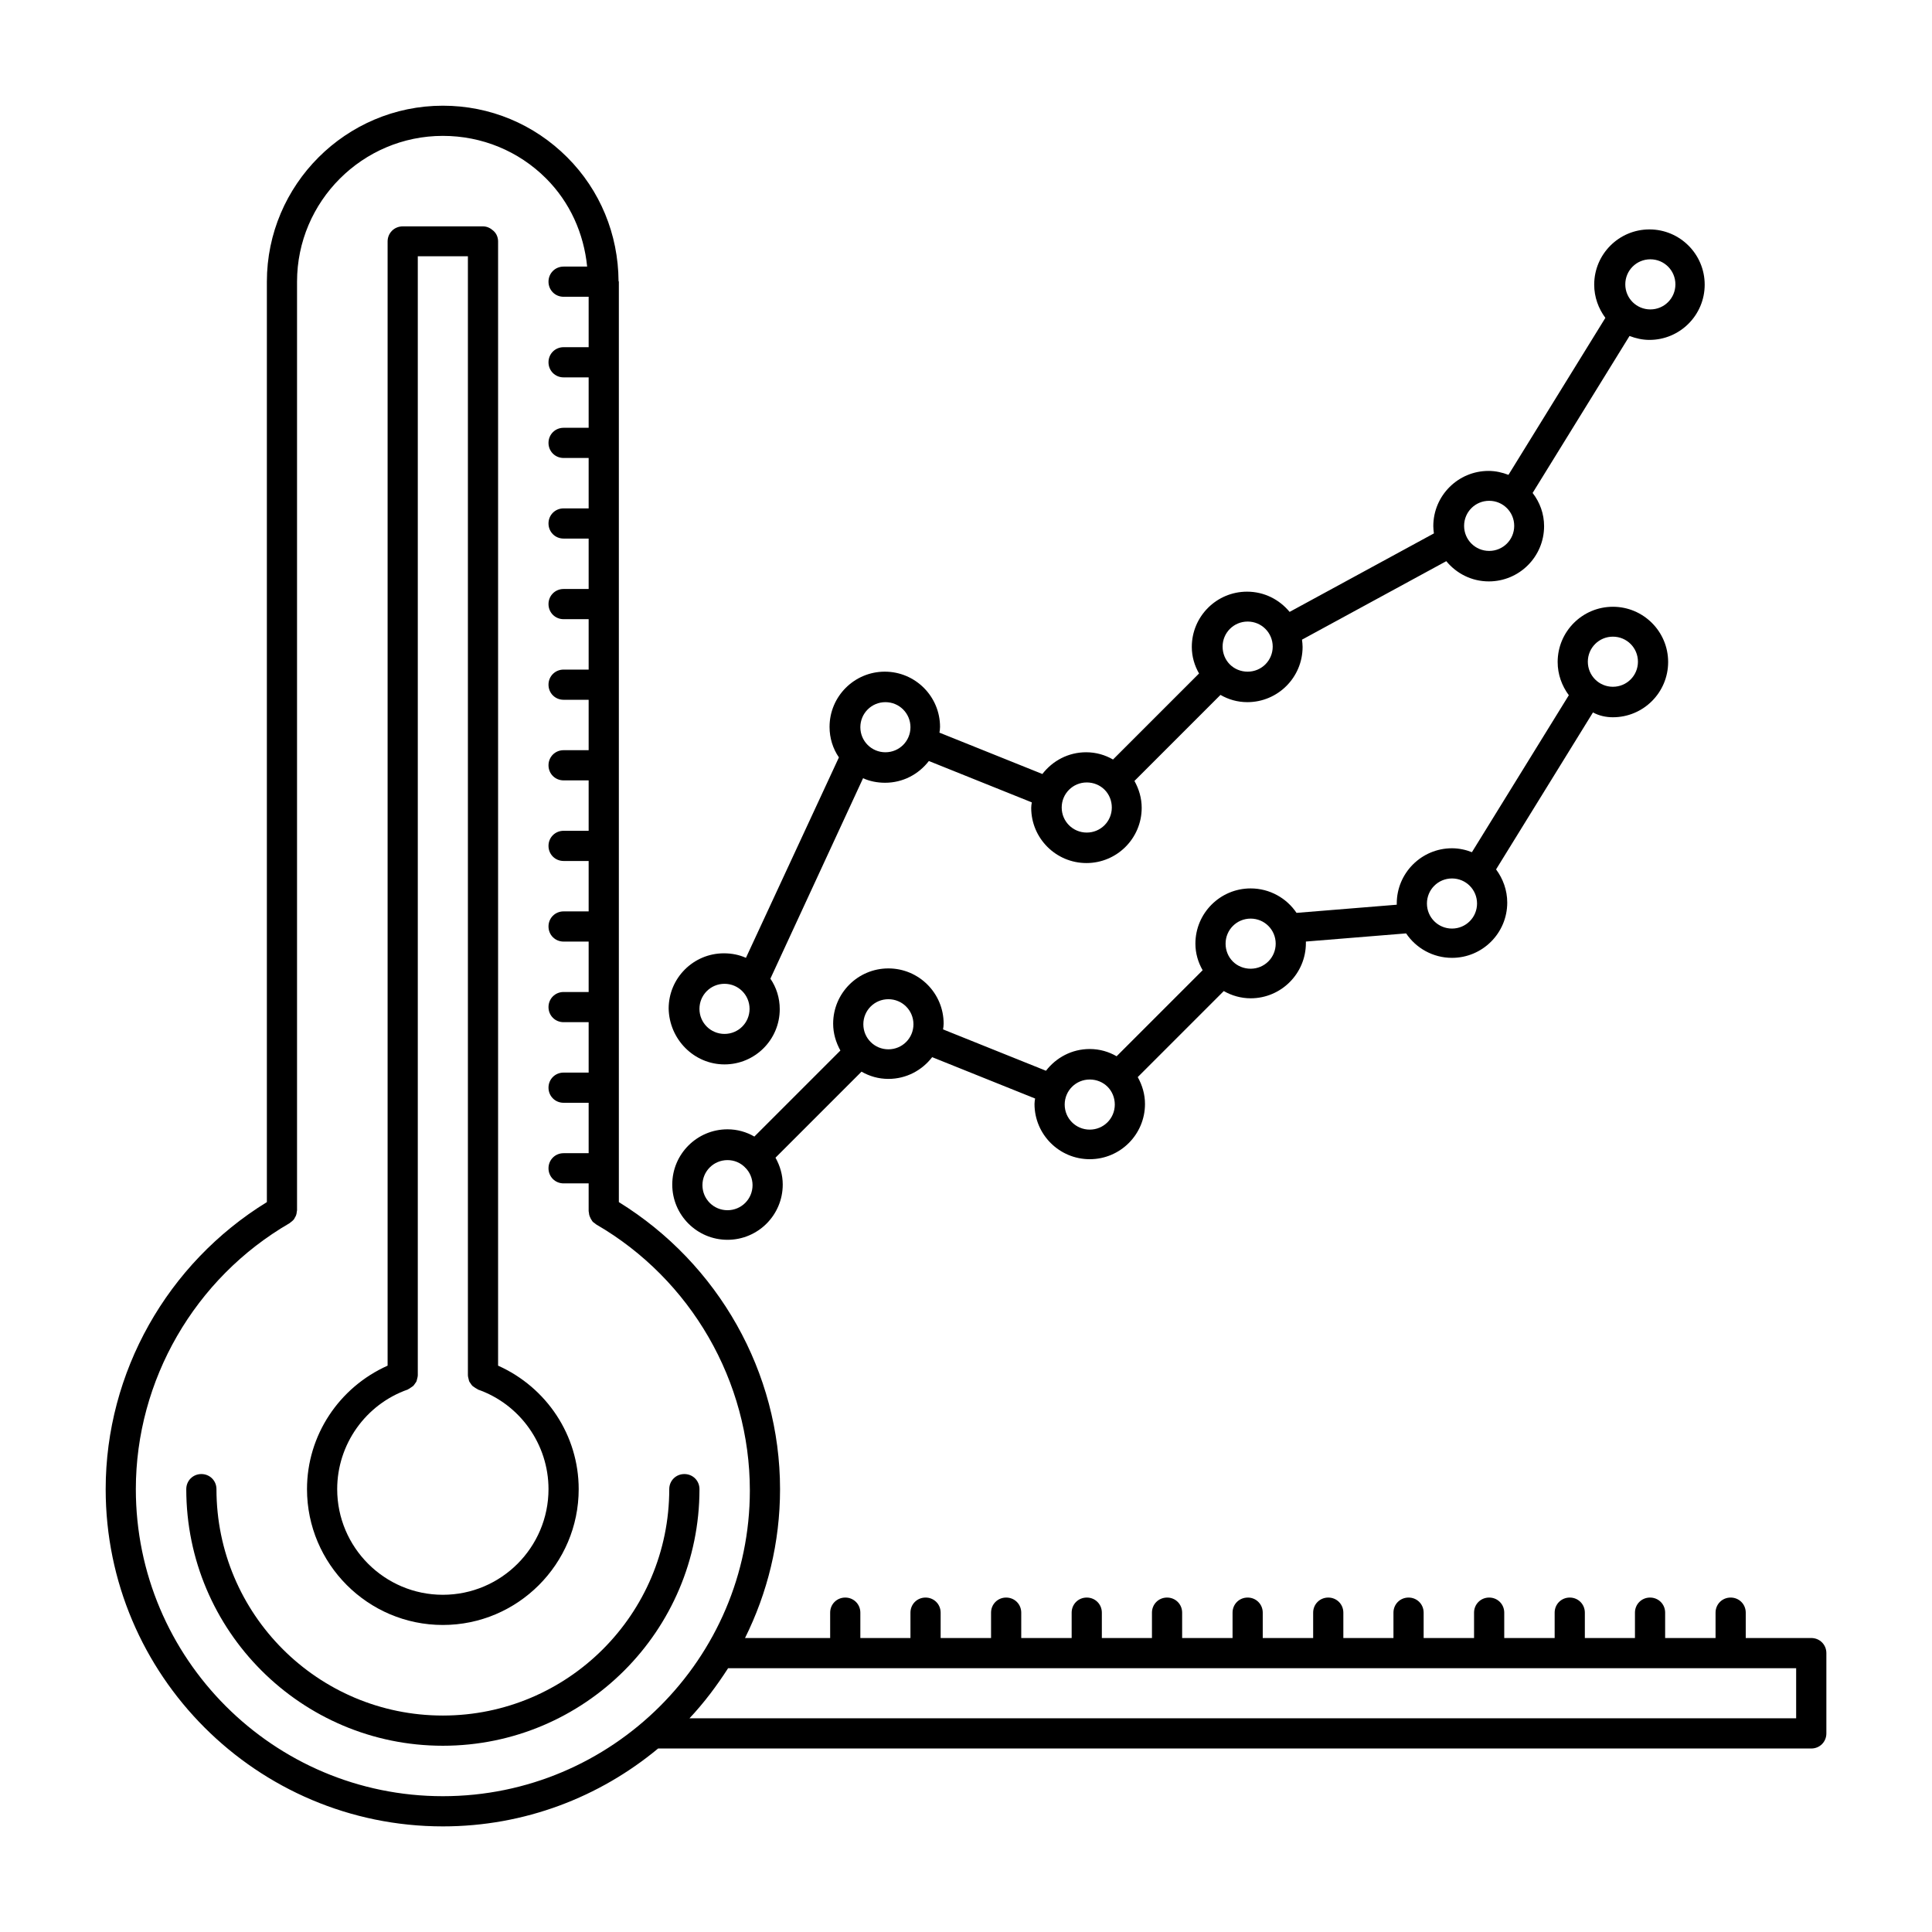 <?xml version="1.0" encoding="UTF-8"?>
<svg width="1200pt" height="1200pt" version="1.1" viewBox="0 0 1200 1200" xmlns="http://www.w3.org/2000/svg">
 <g>
  <path d="m275.06 1009.3c46.5 0 84.375-37.875 84.375-84.375 0-33.375-19.875-63.188-50.062-76.688v-698.25c0-2.438-0.938-4.875-2.812-6.562s-3.938-2.812-6.562-2.812h-49.875c-5.25 0-9.375 4.125-9.375 9.375v698.25c-30.188 13.5-50.062 43.312-50.062 76.688 0 46.5 37.875 84.375 84.375 84.375zm-21.75-146.25c0.188 0 0.188-0.188 0.188-0.188 0.75-0.188 1.125-0.75 1.875-1.125 0.375-0.375 0.938-0.562 1.312-0.938s0.75-0.938 1.125-1.5 0.75-0.938 0.938-1.5 0.188-0.938 0.375-1.5c0.188-0.75 0.375-1.312 0.375-2.062v-0.188-694.88h31.125v694.88 0.188c0 0.75 0.188 1.312 0.375 2.062 0.188 0.562 0.188 1.125 0.375 1.5 0.188 0.562 0.562 0.938 0.938 1.5s0.562 0.938 1.125 1.5c0.375 0.375 0.938 0.562 1.312 0.938 0.562 0.375 1.125 0.75 1.875 1.125l0.188 0.188c26.25 9.188 43.875 34.125 43.875 61.875 0 36.188-29.438 65.625-65.625 65.625s-65.625-29.438-65.625-65.625c0-27.75 17.625-52.688 43.875-61.875z"/>
  <path d="m425.06 915.56c-5.25 0-9.375 4.125-9.375 9.375 0 77.625-63 140.62-140.62 140.62s-140.62-63-140.62-140.62c0-5.25-4.125-9.375-9.375-9.375s-9.375 4.125-9.375 9.375c0 87.938 71.438 159.38 159.38 159.38s159.38-71.438 159.38-159.38c0-5.25-4.125-9.375-9.375-9.375z"/>
  <path d="m1125 1017.4h-40.688v-15.75c0-5.25-4.125-9.375-9.375-9.375s-9.375 4.125-9.375 9.375v15.75h-31.312v-15.75c0-5.25-4.125-9.375-9.375-9.375s-9.375 4.125-9.375 9.375v15.75h-31.125v-15.75c0-5.25-4.125-9.375-9.375-9.375s-9.375 4.125-9.375 9.375v15.75h-31.312v-15.75c0-5.25-4.125-9.375-9.375-9.375s-9.375 4.125-9.375 9.375v15.75h-31.312v-15.75c0-5.25-4.125-9.375-9.375-9.375s-9.375 4.125-9.375 9.375v15.75h-31.125v-15.75c0-5.25-4.125-9.375-9.375-9.375s-9.375 4.125-9.375 9.375v15.75h-31.312v-15.75c0-5.25-4.125-9.375-9.375-9.375s-9.375 4.125-9.375 9.375v15.75h-31.312v-15.75c0-5.25-4.125-9.375-9.375-9.375s-9.375 4.125-9.375 9.375v15.75h-31.125v-15.75c0-5.25-4.125-9.375-9.375-9.375s-9.375 4.125-9.375 9.375v15.75h-31.312v-15.75c0-5.25-4.125-9.375-9.375-9.375s-9.375 4.125-9.375 9.375v15.75h-31.312v-15.75c0-5.25-4.125-9.375-9.375-9.375s-9.375 4.125-9.375 9.375v15.75h-31.125v-15.75c0-5.25-4.125-9.375-9.375-9.375s-9.375 4.125-9.375 9.375v15.75h-52.875c13.875-27.938 21.75-59.25 21.75-92.438 0-72.562-38.25-140.06-100.12-178.31v-21.375-0.188-0.188-49.5-0.188-0.188-49.5-0.188-0.188-49.5-0.188-0.188-49.5-0.188-0.188-49.5-0.188-0.188-49.5-0.188-0.188-49.5-0.188-0.188-49.5-0.188-0.188-49.5-0.188-0.188-49.5-0.188-0.188-50.812-0.188c0-0.188 0-0.375-0.188-0.562-0.188-29.062-11.438-56.438-31.875-76.875-20.625-20.625-48-32.062-77.25-32.062-60.188 0-109.31 49.125-109.31 109.31v571.69c-61.875 38.062-100.12 105.75-100.12 178.31 0 115.5 93.938 209.44 209.44 209.44 50.812 0 97.312-18.188 133.69-48.375h716.25c5.25 0 9.375-4.125 9.375-9.375v-49.875c0-5.25-4.125-9.375-9.375-9.375zm-849.94 98.25c-105.19 0-190.69-85.5-190.69-190.69 0-67.688 36.562-131.06 95.438-165.19 0.375-0.188 0.562-0.562 0.938-0.75 0.562-0.375 0.938-0.75 1.5-1.312 0.375-0.375 0.75-0.938 0.938-1.5 0.375-0.562 0.562-0.938 0.75-1.5s0.375-1.312 0.375-1.875c0-0.375 0.188-0.75 0.188-1.125v-576.75c0-49.875 40.688-90.562 90.562-90.562 24.188 0 47.062 9.375 64.125 26.438 14.812 14.812 23.438 34.125 25.5 54.75h-14.625c-5.25 0-9.375 4.125-9.375 9.375s4.125 9.375 9.375 9.375h15.562v31.312h-15.562c-5.25 0-9.375 4.125-9.375 9.375s4.125 9.375 9.375 9.375h15.562v31.312h-15.562c-5.25 0-9.375 4.125-9.375 9.375s4.125 9.375 9.375 9.375h15.562v31.312h-15.562c-5.25 0-9.375 4.125-9.375 9.375s4.125 9.375 9.375 9.375h15.562v31.312h-15.562c-5.25 0-9.375 4.125-9.375 9.375s4.125 9.375 9.375 9.375h15.562v31.312h-15.562c-5.25 0-9.375 4.125-9.375 9.375s4.125 9.375 9.375 9.375h15.562v31.312h-15.562c-5.25 0-9.375 4.125-9.375 9.375s4.125 9.375 9.375 9.375h15.562v31.312h-15.562c-5.25 0-9.375 4.125-9.375 9.375s4.125 9.375 9.375 9.375h15.562v31.312h-15.562c-5.25 0-9.375 4.125-9.375 9.375s4.125 9.375 9.375 9.375h15.562v31.312h-15.562c-5.25 0-9.375 4.125-9.375 9.375s4.125 9.375 9.375 9.375h15.562v31.312h-15.562c-5.25 0-9.375 4.125-9.375 9.375s4.125 9.375 9.375 9.375h15.562v31.312h-15.562c-5.25 0-9.375 4.125-9.375 9.375s4.125 9.375 9.375 9.375h15.562v17.25c0 0.375 0.188 0.75 0.188 1.125 0 0.562 0.188 1.312 0.375 1.875s0.562 1.125 0.75 1.688c0.375 0.562 0.562 0.938 0.938 1.5s0.938 0.938 1.5 1.312c0.375 0.188 0.562 0.562 0.938 0.75 58.875 34.125 95.438 97.5 95.438 165.19 0 104.44-85.5 189.94-190.69 189.94zm840.56-48.375h-687.38c9-9.562 16.875-20.062 24-31.125h663.38z"/>
  <path d="m1001.8 445.5c18.938 0 34.312-15.375 34.312-34.312s-15.375-34.312-34.312-34.312-34.312 15.375-34.312 34.312c0 7.688 2.625 14.812 6.938 20.625l-60.188 97.5c-3.75-1.5-8.062-2.438-12.375-2.438-18.938 0-34.312 15.375-34.312 34.312v0.75l-62.25 5.062c-6.188-9.188-16.688-15.188-28.5-15.188-18.938 0-34.312 15.375-34.312 34.312 0 6 1.688 11.625 4.5 16.5l-53.438 53.438c-4.875-2.812-10.5-4.5-16.688-4.5-11.062 0-20.812 5.25-27.188 13.5l-63.938-25.688c0.188-1.125 0.375-2.25 0.375-3.562 0-18.938-15.375-34.312-34.312-34.312s-34.312 15.375-34.312 34.312c0 6 1.688 11.625 4.5 16.688l-53.438 53.438c-4.875-2.812-10.5-4.5-16.688-4.5-18.938 0-34.312 15.375-34.312 34.312s15.375 34.312 34.312 34.312 34.312-15.375 34.312-34.312c0-6-1.688-11.625-4.5-16.688l53.438-53.438c4.875 2.812 10.5 4.5 16.688 4.5 11.062 0 20.812-5.25 27.188-13.5l63.938 25.688c-0.188 1.125-0.375 2.25-0.375 3.375 0 18.938 15.375 34.312 34.312 34.312s34.312-15.375 34.312-34.312c0-6-1.688-11.625-4.5-16.688l53.438-53.438c4.875 2.812 10.688 4.5 16.688 4.5 18.938 0 34.312-15.375 34.312-34.312v-0.938l62.25-5.062c6.188 9.188 16.688 15.188 28.5 15.188 18.938 0 34.312-15.375 34.312-34.312 0-7.688-2.625-14.812-6.938-20.625l60.188-97.5c3.75 2.062 8.062 3 12.375 3zm-549.94 306.19c-8.625 0-15.562-6.938-15.562-15.562s6.938-15.562 15.562-15.562c4.312 0 8.062 1.688 10.875 4.5v0.188h0.188c2.812 2.812 4.5 6.75 4.5 10.875 0 8.625-6.938 15.562-15.562 15.562zm99.938-99.938c-8.625 0-15.562-6.938-15.562-15.562s6.938-15.562 15.562-15.562 15.562 6.938 15.562 15.562-6.938 15.562-15.562 15.562zm125.06 49.875c-8.625 0-15.562-6.938-15.562-15.562s6.938-15.562 15.562-15.562c4.312 0 8.25 1.688 11.062 4.5s4.5 6.75 4.5 11.062c0 8.625-6.938 15.562-15.562 15.562zm99.938-99.938c-4.312 0-8.25-1.688-11.062-4.5s-4.5-6.75-4.5-11.062c0-8.625 6.938-15.562 15.562-15.562s15.562 6.938 15.562 15.562-6.938 15.562-15.562 15.562zm125.06-24.938c-8.625 0-15.562-6.938-15.562-15.562s6.938-15.562 15.562-15.562 15.562 6.938 15.562 15.562-6.938 15.562-15.562 15.562zm99.938-181.31c8.625 0 15.562 6.938 15.562 15.562s-6.938 15.562-15.562 15.562-15.562-6.938-15.562-15.562 6.938-15.562 15.562-15.562z"/>
  <path d="m450 661.12c18.938 0 34.312-15.375 34.312-34.312 0-6.938-2.062-13.5-5.812-18.938l57.562-124.5c4.125 1.875 8.812 2.812 13.688 2.812 11.062 0 20.812-5.25 27.188-13.5l63.938 25.688c-0.188 1.125-0.375 2.25-0.375 3.375 0 18.938 15.375 34.312 34.312 34.312s34.312-15.375 34.312-34.312c0-6-1.688-11.625-4.5-16.688l53.438-53.438c4.875 2.812 10.5 4.5 16.688 4.5 18.938 0 34.312-15.375 34.312-34.312 0-1.5-0.188-3-0.375-4.5l89.625-48.75c6.375 7.688 15.75 12.562 26.438 12.562 18.938 0 34.312-15.375 34.312-34.312 0-7.688-2.625-14.812-7.125-20.625l60.188-97.5c3.938 1.5 8.062 2.438 12.375 2.438 18.938 0 34.312-15.375 34.312-34.312s-15.375-34.312-34.312-34.312-34.312 15.375-34.312 34.312c0 7.688 2.625 14.812 6.938 20.625l-60.188 97.5c-3.938-1.5-8.062-2.438-12.375-2.438-18.938 0-34.312 15.375-34.312 34.312 0 1.5 0.188 3 0.375 4.5l-89.625 48.75c-6.375-7.688-15.75-12.562-26.438-12.562-18.938 0-34.312 15.375-34.312 34.312 0 6 1.688 11.625 4.5 16.5l-53.438 53.438c-4.875-2.812-10.5-4.5-16.688-4.5-11.062 0-20.812 5.25-27.188 13.5l-63.938-25.688c0.188-1.125 0.375-2.25 0.375-3.562 0-18.938-15.375-34.312-34.312-34.312s-34.312 15.375-34.312 34.312c0 6.938 2.062 13.5 5.812 18.938l-57.75 124.5c-4.125-1.875-8.812-2.812-13.688-2.812-18.938 0-34.312 15.375-34.312 34.312 0.375 19.125 15.75 34.688 34.688 34.688zm575.06-500.06c8.625 0 15.562 6.938 15.562 15.562s-6.938 15.562-15.562 15.562-15.562-6.938-15.562-15.562 6.938-15.562 15.562-15.562zm-100.12 150c8.625 0 15.562 6.938 15.562 15.562s-6.938 15.562-15.562 15.562-15.562-6.938-15.562-15.562 6.938-15.562 15.562-15.562zm-150 75c8.625 0 15.562 6.938 15.562 15.562s-6.938 15.562-15.562 15.562c-4.312 0-8.25-1.688-11.062-4.5s-4.5-6.75-4.5-11.062c0-8.625 6.938-15.562 15.562-15.562zm-99.938 99.938c4.312 0 8.25 1.688 11.062 4.5s4.5 6.75 4.5 11.062c0 8.625-6.938 15.562-15.562 15.562s-15.562-6.938-15.562-15.562 6.938-15.562 15.562-15.562zm-125.06-49.875c8.625 0 15.562 6.938 15.562 15.562s-6.938 15.562-15.562 15.562-15.562-6.938-15.562-15.562 6.938-15.562 15.562-15.562zm-99.938 174.94c8.625 0 15.562 6.938 15.562 15.562s-6.938 15.562-15.562 15.562-15.562-6.938-15.562-15.562 6.938-15.562 15.562-15.562z"/>
 </g>
</svg>
